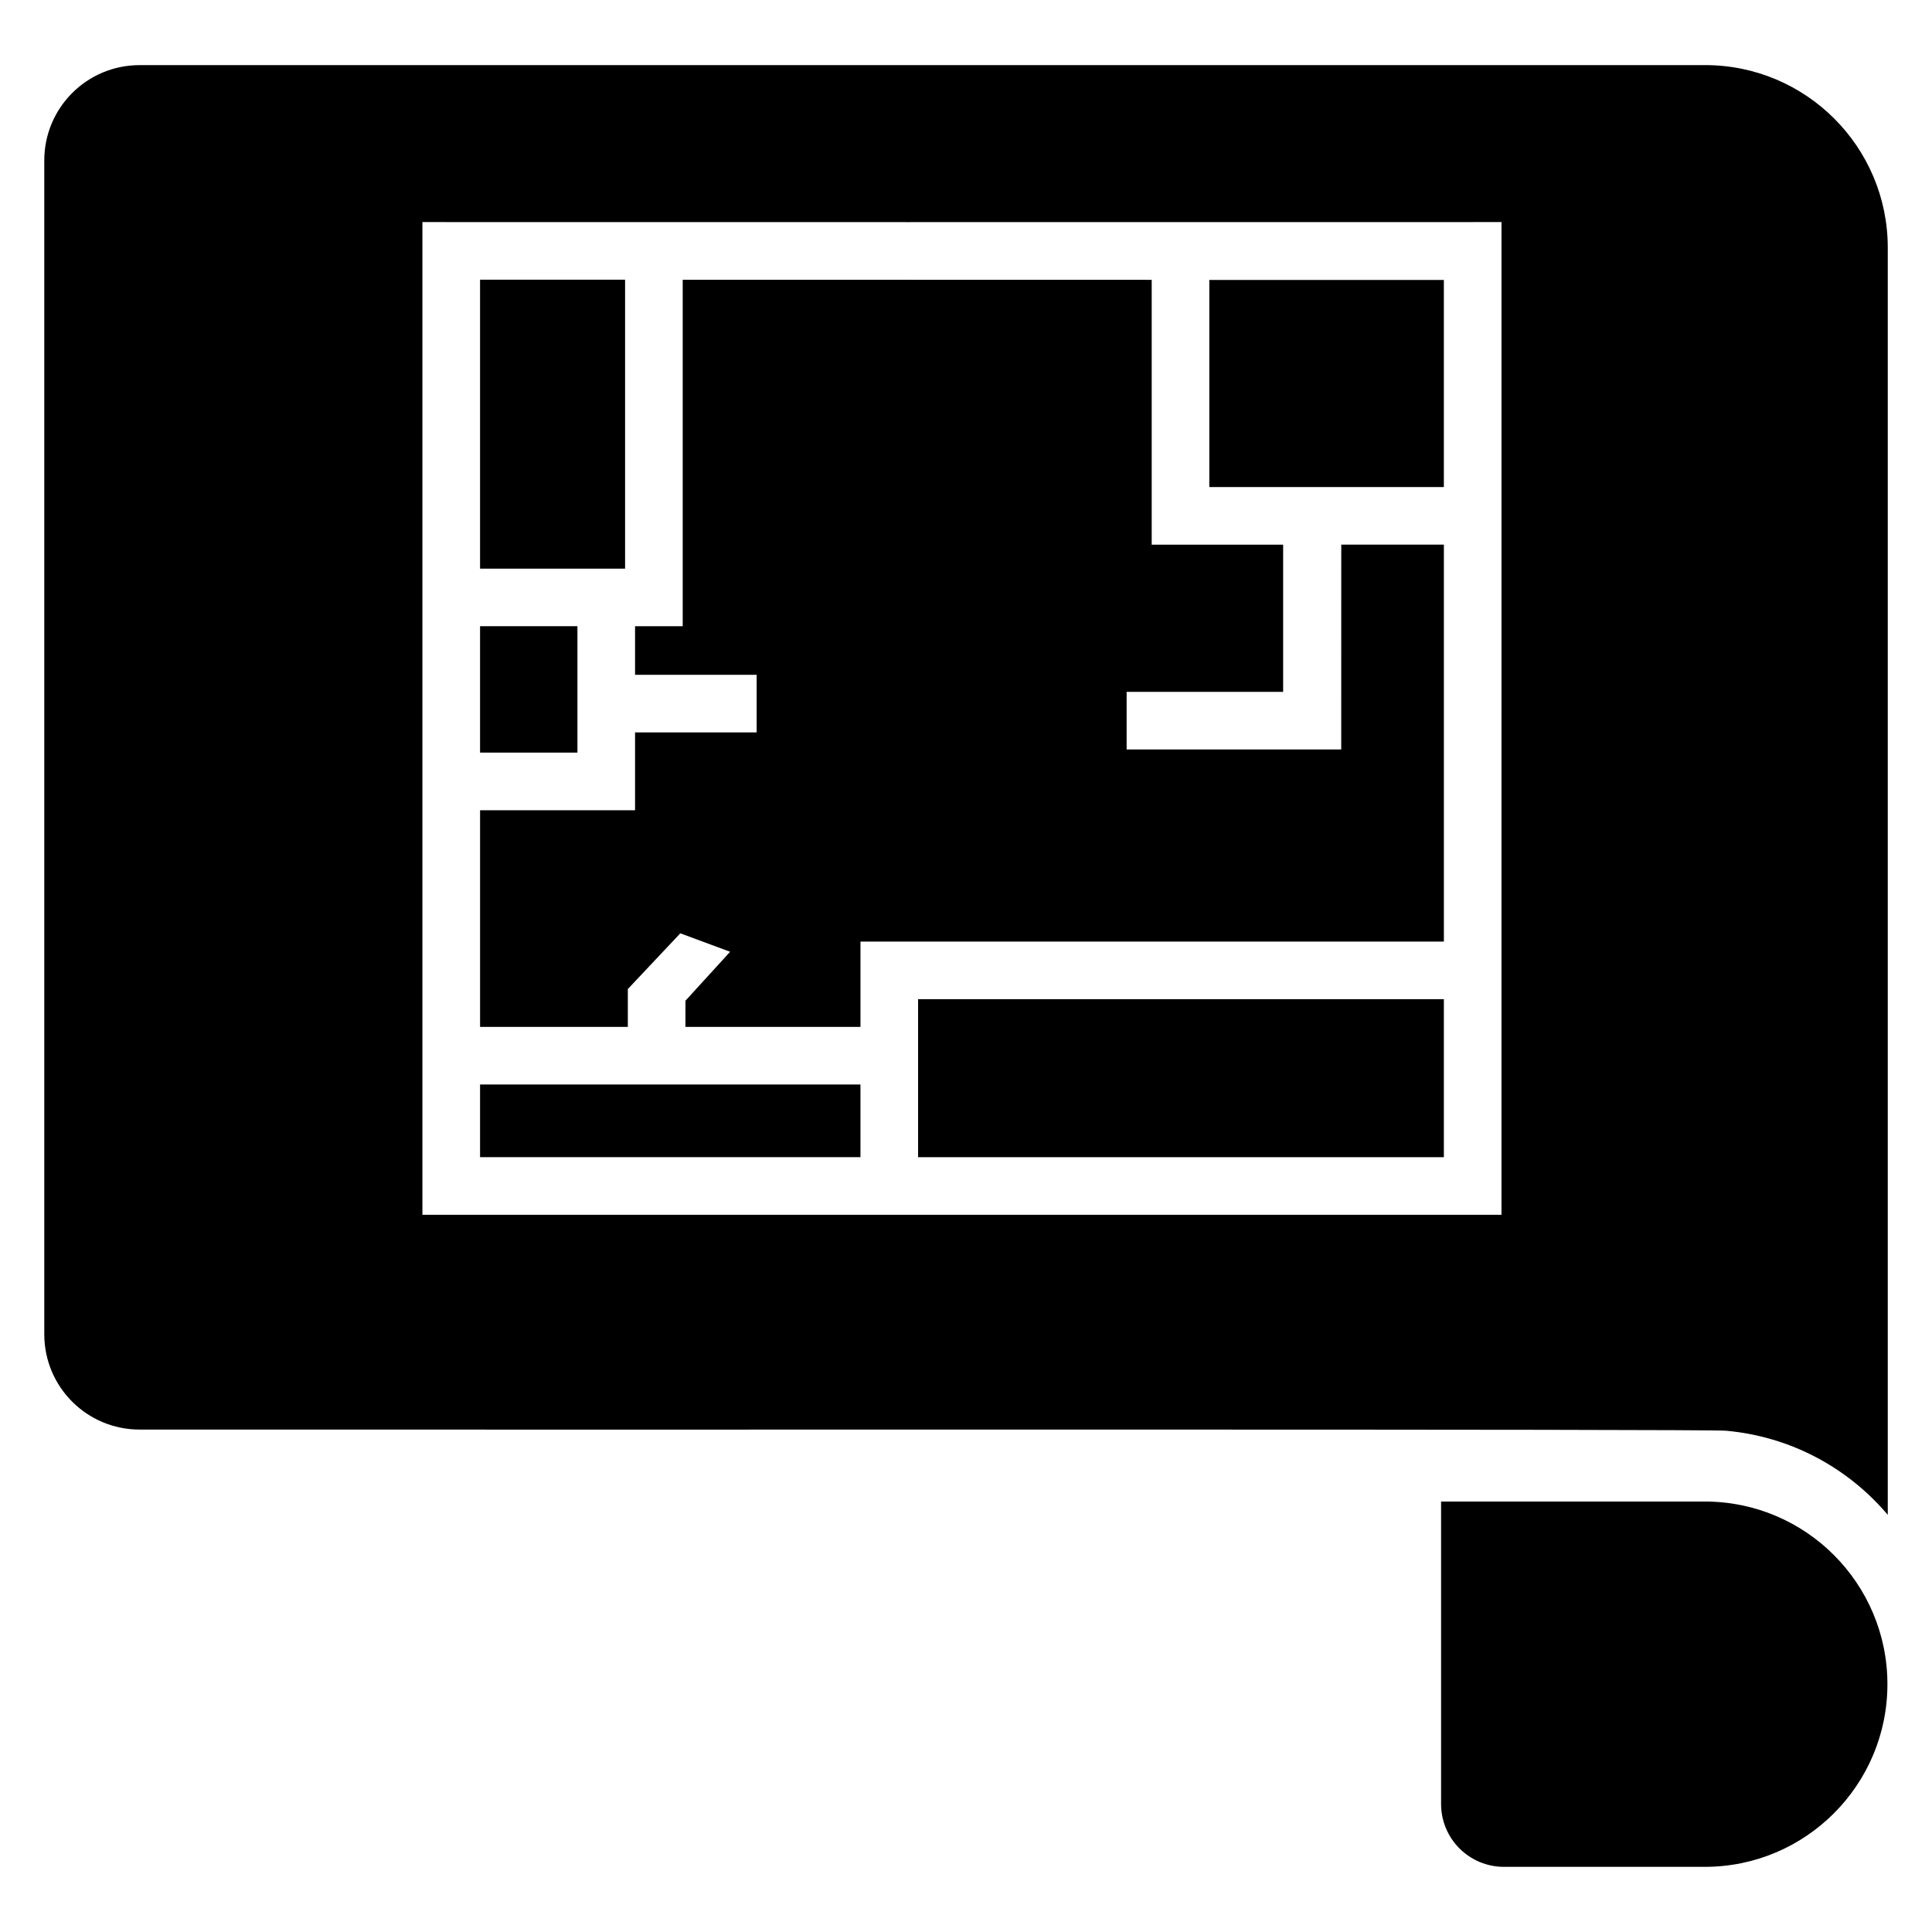 <?xml version="1.0" encoding="UTF-8"?>
<!-- Uploaded to: SVG Repo, www.svgrepo.com, Generator: SVG Repo Mixer Tools -->
<svg fill="#000000" width="800px" height="800px" version="1.1" viewBox="144 144 512 512" xmlns="http://www.w3.org/2000/svg">
 <g>
  <path d="m595.78 541.92c26.793 0 48.406 21.762 48.406 48.406s-21.613 48.406-48.406 48.406h-53.219c-9.199 0-16.66-7.457-16.66-16.66v-80.152z"/>
  <path d="m387.3 408.79h139.34v41.875h-139.34z"/>
  <path d="m271.22 309.95h25.805v33.496h-25.805z"/>
  <path d="m271.22 218.12h38.434v76.578h-38.434z"/>
  <path d="m271.22 450.66h100.81v-19.254h-100.81z"/>
  <path d="m499.44 342.62h-56.871v-15.266h41.477v-39.016h-34.832v-70.18l-124.29-0.027v91.824h-12.629v12.871h32.223v15.266h-32.223v20.629h-41.07v57.422h39.156v-10.035l13.91-14.77 13.199 4.891-11.84 12.973v6.941h46.383v-22.617h154.61v-105.19h-27.195z"/>
  <path d="m595.88 161.26h-414.88c-13.969 0-25.266 11.297-25.266 25.266v311.06c0 13.969 11.297 25.266 25.266 25.266 138.86 0.074 415.6-0.172 420.38 0.305 17.176 1.527 32.367 9.848 42.898 22.293v-335.8c0.004-26.715-21.676-48.395-48.391-48.395zm-53.969 304.67h-285.95v-0.008h-0.016v-263.07c1.207 0 246.24 0.039 285.96 0v0.027l0.008-0.004z"/>
  <path d="m464.48 218.19h62.156v54.883h-62.156z"/>
 </g>
</svg>